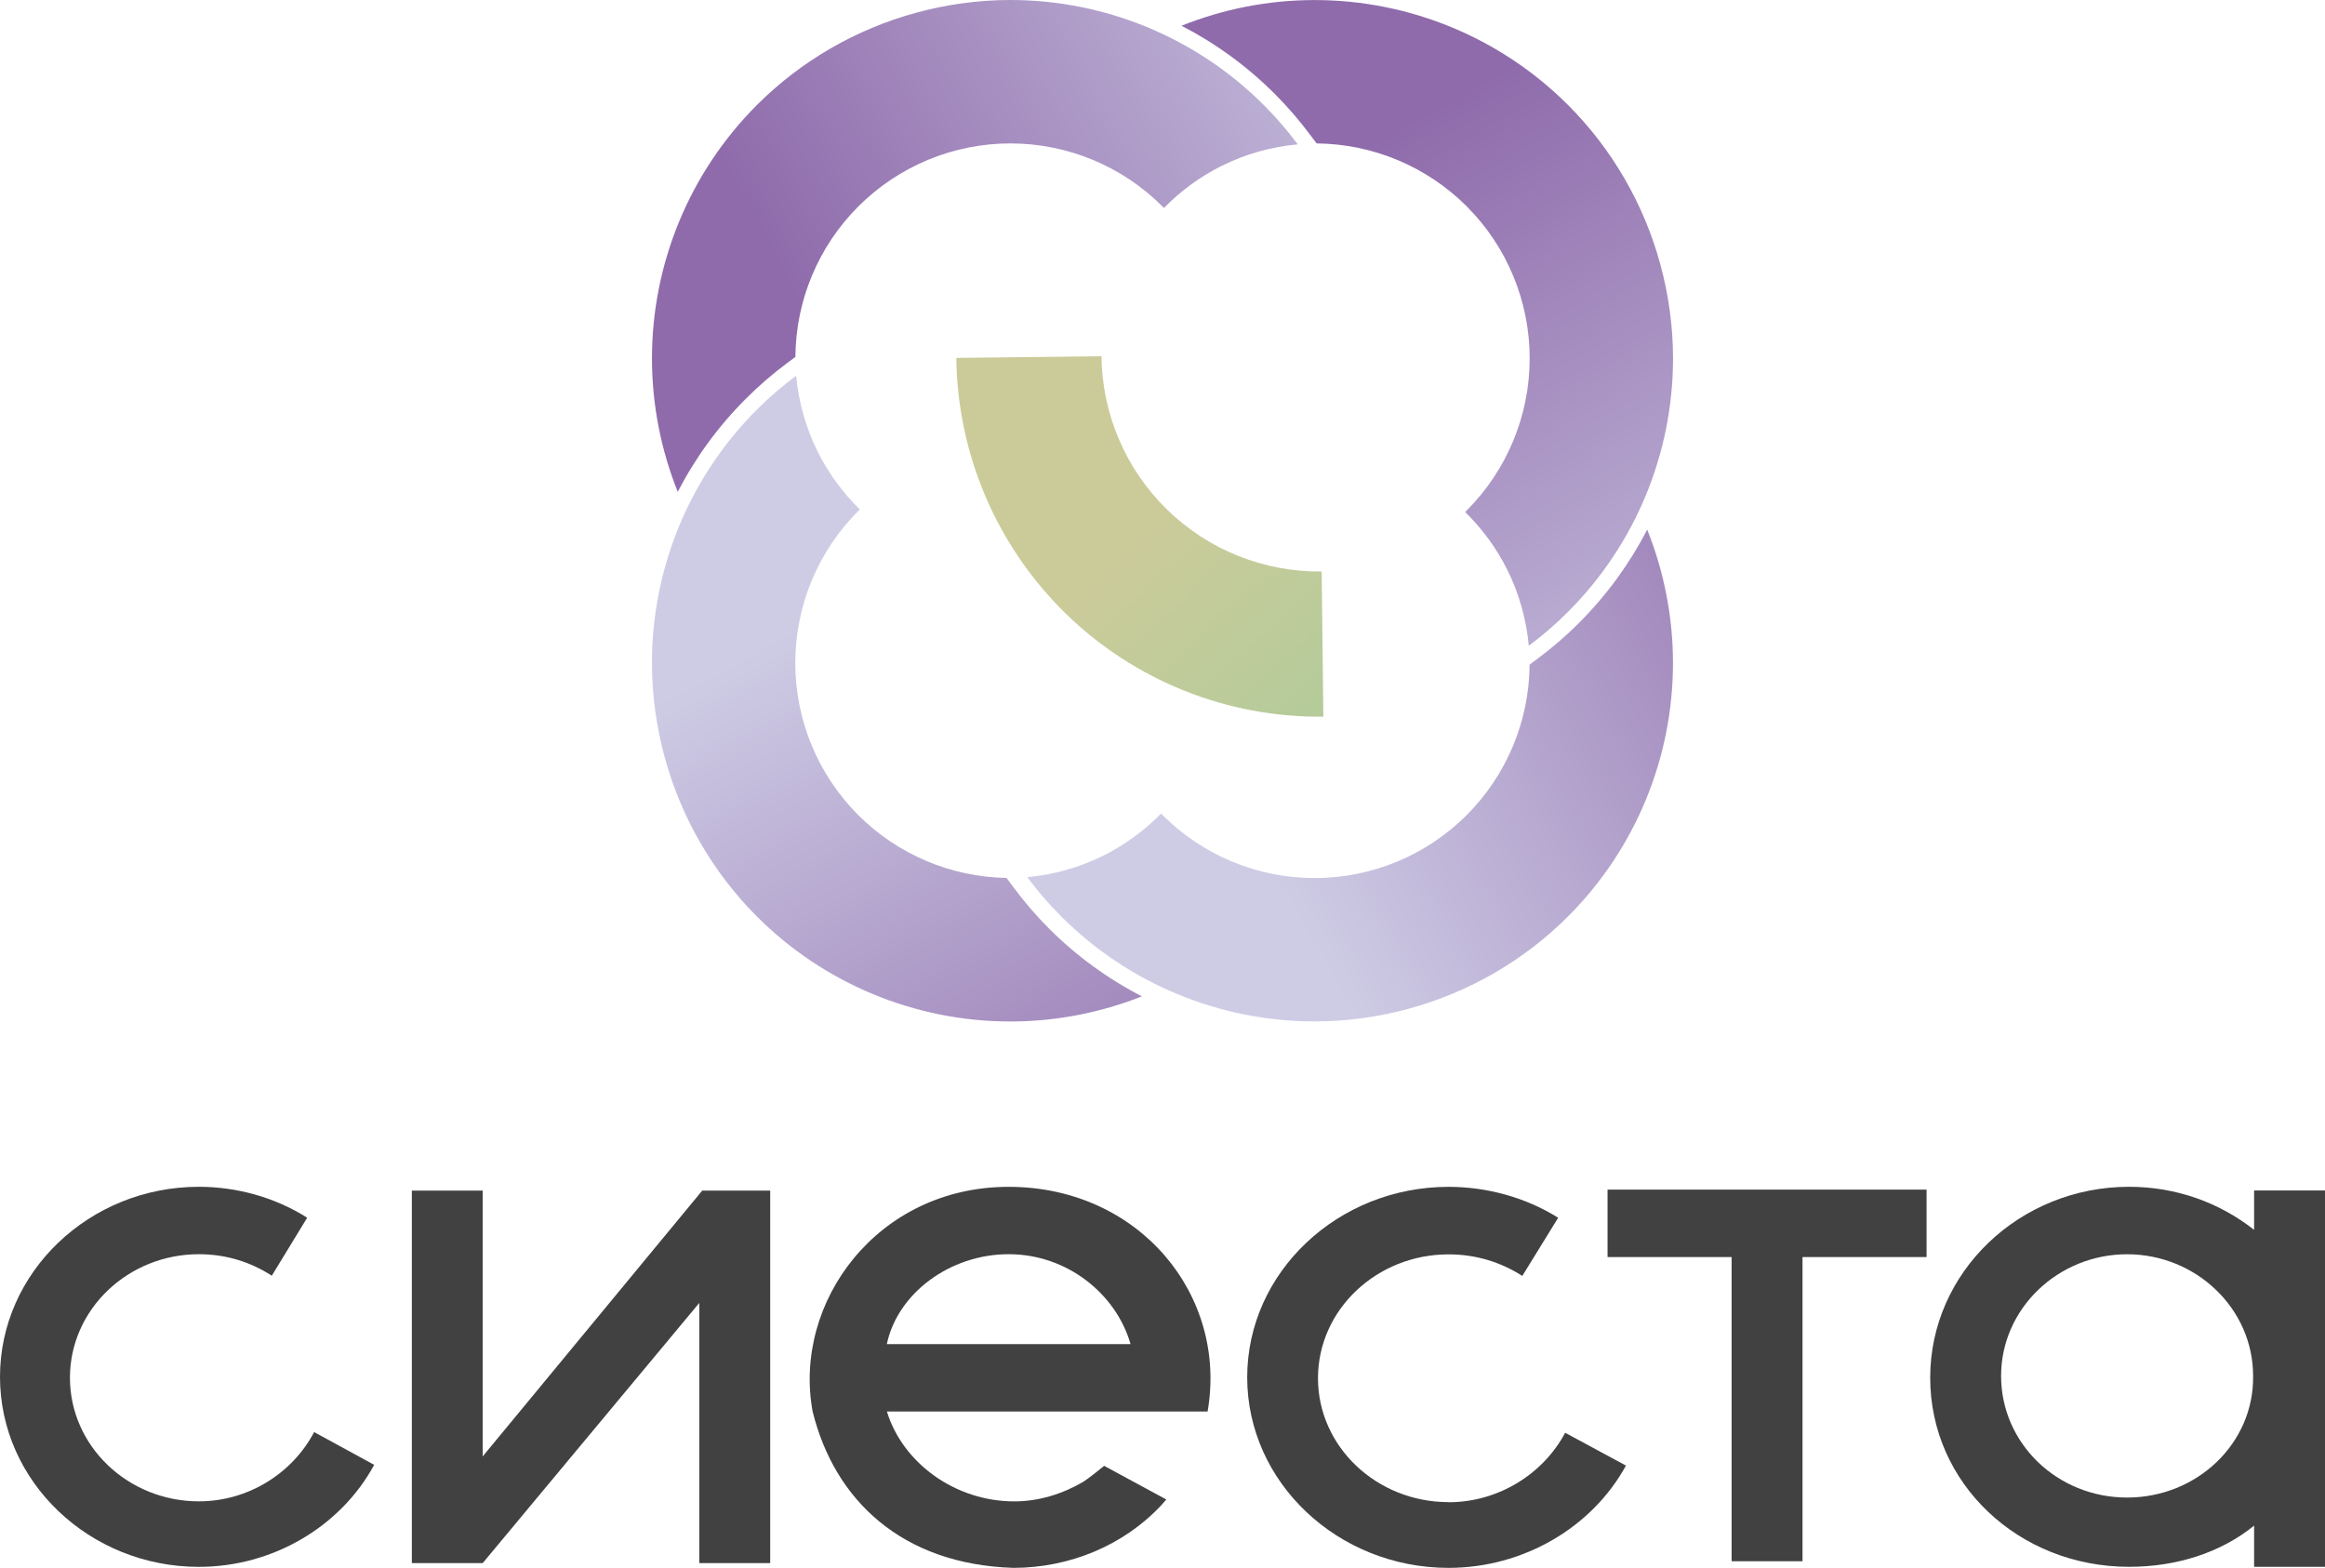 <?xml version="1.0" encoding="UTF-8"?> <svg xmlns="http://www.w3.org/2000/svg" xmlns:xlink="http://www.w3.org/1999/xlink" id="_Слой_2" viewBox="0 0 442.09 298.11"><defs><style>.cls-1{fill:url(#_Безымянный_градиент_5-2);}.cls-1,.cls-2,.cls-3,.cls-4,.cls-5,.cls-6{fill-rule:evenodd;}.cls-2{fill:url(#_Безымянный_градиент_5-3);}.cls-3{fill:url(#_Безымянный_градиент);}.cls-4{fill:url(#_Безымянный_градиент_2);}.cls-5{fill:#414142;}.cls-6{fill:url(#_Безымянный_градиент_5);}</style><linearGradient id="_Безымянный_градиент" x1="34063.75" y1="-13883.76" x2="31790.6" y2="-11404.31" gradientTransform="translate(-716.98 -257.22) scale(.03 -.03)" gradientUnits="userSpaceOnUse"><stop offset="0" stop-color="#9bcc9a"></stop><stop offset="1" stop-color="#cbcb9a"></stop></linearGradient><linearGradient id="_Безымянный_градиент_2" x1="34079.02" y1="-8646.33" x2="36492.16" y2="-12948.09" gradientTransform="translate(-716.98 -257.22) scale(.03 -.03)" gradientUnits="userSpaceOnUse"><stop offset="0" stop-color="#8f6bab"></stop><stop offset="1" stop-color="#cecce5"></stop></linearGradient><linearGradient id="_Безымянный_градиент_5" x1="33531.04" y1="-9173.74" x2="29439.23" y2="-11376.99" gradientTransform="translate(-716.98 -257.22) scale(.03 -.03)" gradientUnits="userSpaceOnUse"><stop offset="0" stop-color="#cecce5"></stop><stop offset="1" stop-color="#8f6bab"></stop></linearGradient><linearGradient id="_Безымянный_градиент_5-2" x1="29774.53" y1="-12090.29" x2="31977.78" y2="-16181.89" xlink:href="#_Безымянный_градиент_5"></linearGradient><linearGradient id="_Безымянный_градиент_5-3" x1="32888.3" y1="-15771.82" x2="36875.12" y2="-13498.58" xlink:href="#_Безымянный_градиент_5"></linearGradient></defs><g id="_Слой_1-2"><g id="_Слой_1-3"><path class="cls-3" d="m181.84,68.06c.1,9.06,1.99,18.01,5.55,26.35h0c3.57,8.33,8.74,15.88,15.21,22.22h0c6.48,6.33,14.15,11.32,22.56,14.69h0c8.41,3.37,17.41,5.05,26.47,4.95h0l-.32-27.6c-5.44.06-10.83-.95-15.88-2.97h0c-5.05-2.02-9.65-5.02-13.53-8.82h0c-3.89-3.8-7-8.33-9.13-13.33h0c-2.14-5-3.27-10.37-3.33-15.81l-27.6.31h0Z"></path><path class="cls-4" d="m224.65,4.89c6.47,3.34,12.46,7.68,17.75,12.97h0c2.4,2.41,4.67,5.03,6.74,7.8h0l1.21,1.61c10.71.1,20.96,4.39,28.54,11.97h0c7.67,7.66,11.97,18.06,11.97,28.91h0c0,10.85-4.31,21.24-11.97,28.91h0c-.1.1-.2.19-.3.29h0c3.24,3.18,5.96,6.87,8.01,10.97h0c2.26,4.55,3.64,9.46,4.09,14.47,2.63-1.96,5.13-4.11,7.47-6.46h0c12.78-12.78,19.96-30.11,19.96-48.18,0-6.13-.85-12.17-2.44-17.98h0c-3.1-11.32-9.08-21.75-17.52-30.2h0c-12.78-12.78-30.11-19.96-48.19-19.96h0c-8.76,0-17.34,1.69-25.32,4.89h0Z"></path><path class="cls-6" d="m174.13,2.44c-11.32,3.1-21.76,9.08-30.2,17.52h0c-12.78,12.79-19.96,30.11-19.96,48.19h0c0,8.77,1.7,17.38,4.9,25.37,3.34-6.46,7.67-12.43,12.96-17.71h0c2.41-2.42,5.03-4.68,7.79-6.74h0l1.62-1.2c.07-10.74,4.37-21.02,11.97-28.62h0c7.67-7.66,18.06-11.98,28.91-11.98h0c10.85,0,21.25,4.31,28.91,11.98h0c.1.1.19.2.28.3h0c3.18-3.24,6.87-5.96,10.98-8.01h0c4.55-2.26,9.46-3.64,14.47-4.09-1.96-2.63-4.11-5.13-6.45-7.47h0C227.52,7.18,210.19,0,192.11,0h0C185.98,0,179.95.85,174.13,2.44h0Z"></path><path class="cls-1" d="m123.97,126.08h0c0,6.13.84,12.17,2.44,17.99h0c3.1,11.31,9.08,21.76,17.52,30.2h0c12.78,12.78,30.11,19.96,48.18,19.96h0c8.65,0,17.13-1.66,25.02-4.78h0c-6.43-3.31-12.39-7.62-17.65-12.88h0c-2.38-2.38-4.62-4.97-6.67-7.72h0l-1.42-1.91c-10.58-.19-20.7-4.46-28.2-11.96h0c-7.66-7.67-11.97-18.06-11.97-28.91h0c0-10.84,4.31-21.25,11.98-28.91h0c.1-.1.2-.19.3-.28h0c-3.24-3.18-5.96-6.87-8.01-10.98h0c-2.26-4.55-3.64-9.46-4.1-14.47h0c-2.62,1.96-5.13,4.11-7.47,6.45h0c-12.78,12.78-19.96,30.11-19.96,48.18Z"></path><path class="cls-2" d="m300.26,118.43c-2.41,2.41-5.04,4.68-7.8,6.74h0l-1.61,1.2c-.08,10.74-4.37,21.02-11.97,28.62h0c-7.67,7.67-18.07,11.97-28.91,11.97h0c-10.84,0-21.24-4.31-28.91-11.98h0c-.1-.09-.19-.2-.29-.29h0c-3.18,3.24-6.87,5.96-10.98,8h0c-4.55,2.26-9.46,3.64-14.46,4.1,1.95,2.62,4.11,5.12,6.46,7.47h0c12.77,12.78,30.11,19.96,48.18,19.96,6.13,0,12.17-.85,17.98-2.44h0c11.32-3.1,21.76-9.08,30.2-17.52h0c12.78-12.78,19.96-30.11,19.96-48.19h0c0-8.77-1.7-17.37-4.9-25.36h0c-3.34,6.45-7.67,12.43-12.95,17.71h0Z"></path><path class="cls-5" d="m275.44,285.62c-13.65,0-24.83-10.52-24.83-23.56s11.18-23.55,24.83-23.55c5.12,0,9.85,1.43,14.02,4.1l6.82-11.06c-6.25-3.92-13.64-5.88-20.84-5.88-21.04,0-38.29,16.24-38.29,36.22s17.25,36.23,38.29,36.23c14.21,0,27.28-7.67,33.73-19.45l-11.56-6.24c-4.17,7.84-12.7,13.21-22.17,13.21h0Z"></path><path class="cls-5" d="m37.82,285.47c-13.48,0-24.52-10.5-24.52-23.5s11.05-23.49,24.52-23.49c5.06,0,9.74,1.42,13.86,4.09l6.73-11.03c-6.17-3.91-13.48-5.88-20.59-5.88-20.78,0-37.82,16.2-37.82,36.14s17.04,36.13,37.82,36.13c14.04,0,26.96-7.65,33.33-19.4l-11.42-6.23c-4.12,7.84-12.54,13.17-21.9,13.17h0Z"></path><polygon class="cls-5" points="366.33 226.2 305.67 226.2 305.67 239.02 329.26 239.02 329.26 296.86 342.74 296.86 342.74 239.02 366.33 239.02 366.33 226.2"></polygon><polygon class="cls-5" points="91.78 276.93 91.78 226.38 78.31 226.38 78.31 297.22 91.78 297.22 132.97 247.74 132.97 297.22 146.45 297.22 146.45 226.38 133.53 226.38 91.78 276.93"></polygon><path class="cls-5" d="m428.61,226.37v7.48c-6.54-5.16-14.79-8.19-23.77-8.19-20.79,0-37.82,16.19-37.82,36.31s16.85,35.95,37.82,35.95c8.98,0,17.41-2.67,23.77-7.83v7.83h13.48v-71.56h-13.48Zm-24.15,58.38c-13.29,0-23.96-10.32-23.96-23.13s10.86-23.13,23.96-23.13,23.96,10.32,23.96,23.13c.19,12.82-10.67,23.13-23.96,23.13Z"></path><path class="cls-5" d="m191.77,225.67c-24.93,0-41.07,21.93-37.25,42.72,4.15,16.8,16.93,29.06,38.16,29.73,10.69,0,21.02-4.27,28.15-11.93l.94-1.07-11.82-6.4c-1.32,1.07-2.63,2.13-3.94,3.02-3.94,2.31-8.45,3.74-13.14,3.74-11.26,0-21.23-7.3-24.23-17.09h60.98c3.85-22.12-13-42.72-37.84-42.72h0Zm-23.14,29.9c2.03-9.63,11.97-17.09,23.16-17.09s20.45,7.6,23.18,17.09h-46.33Z"></path></g></g></svg> 